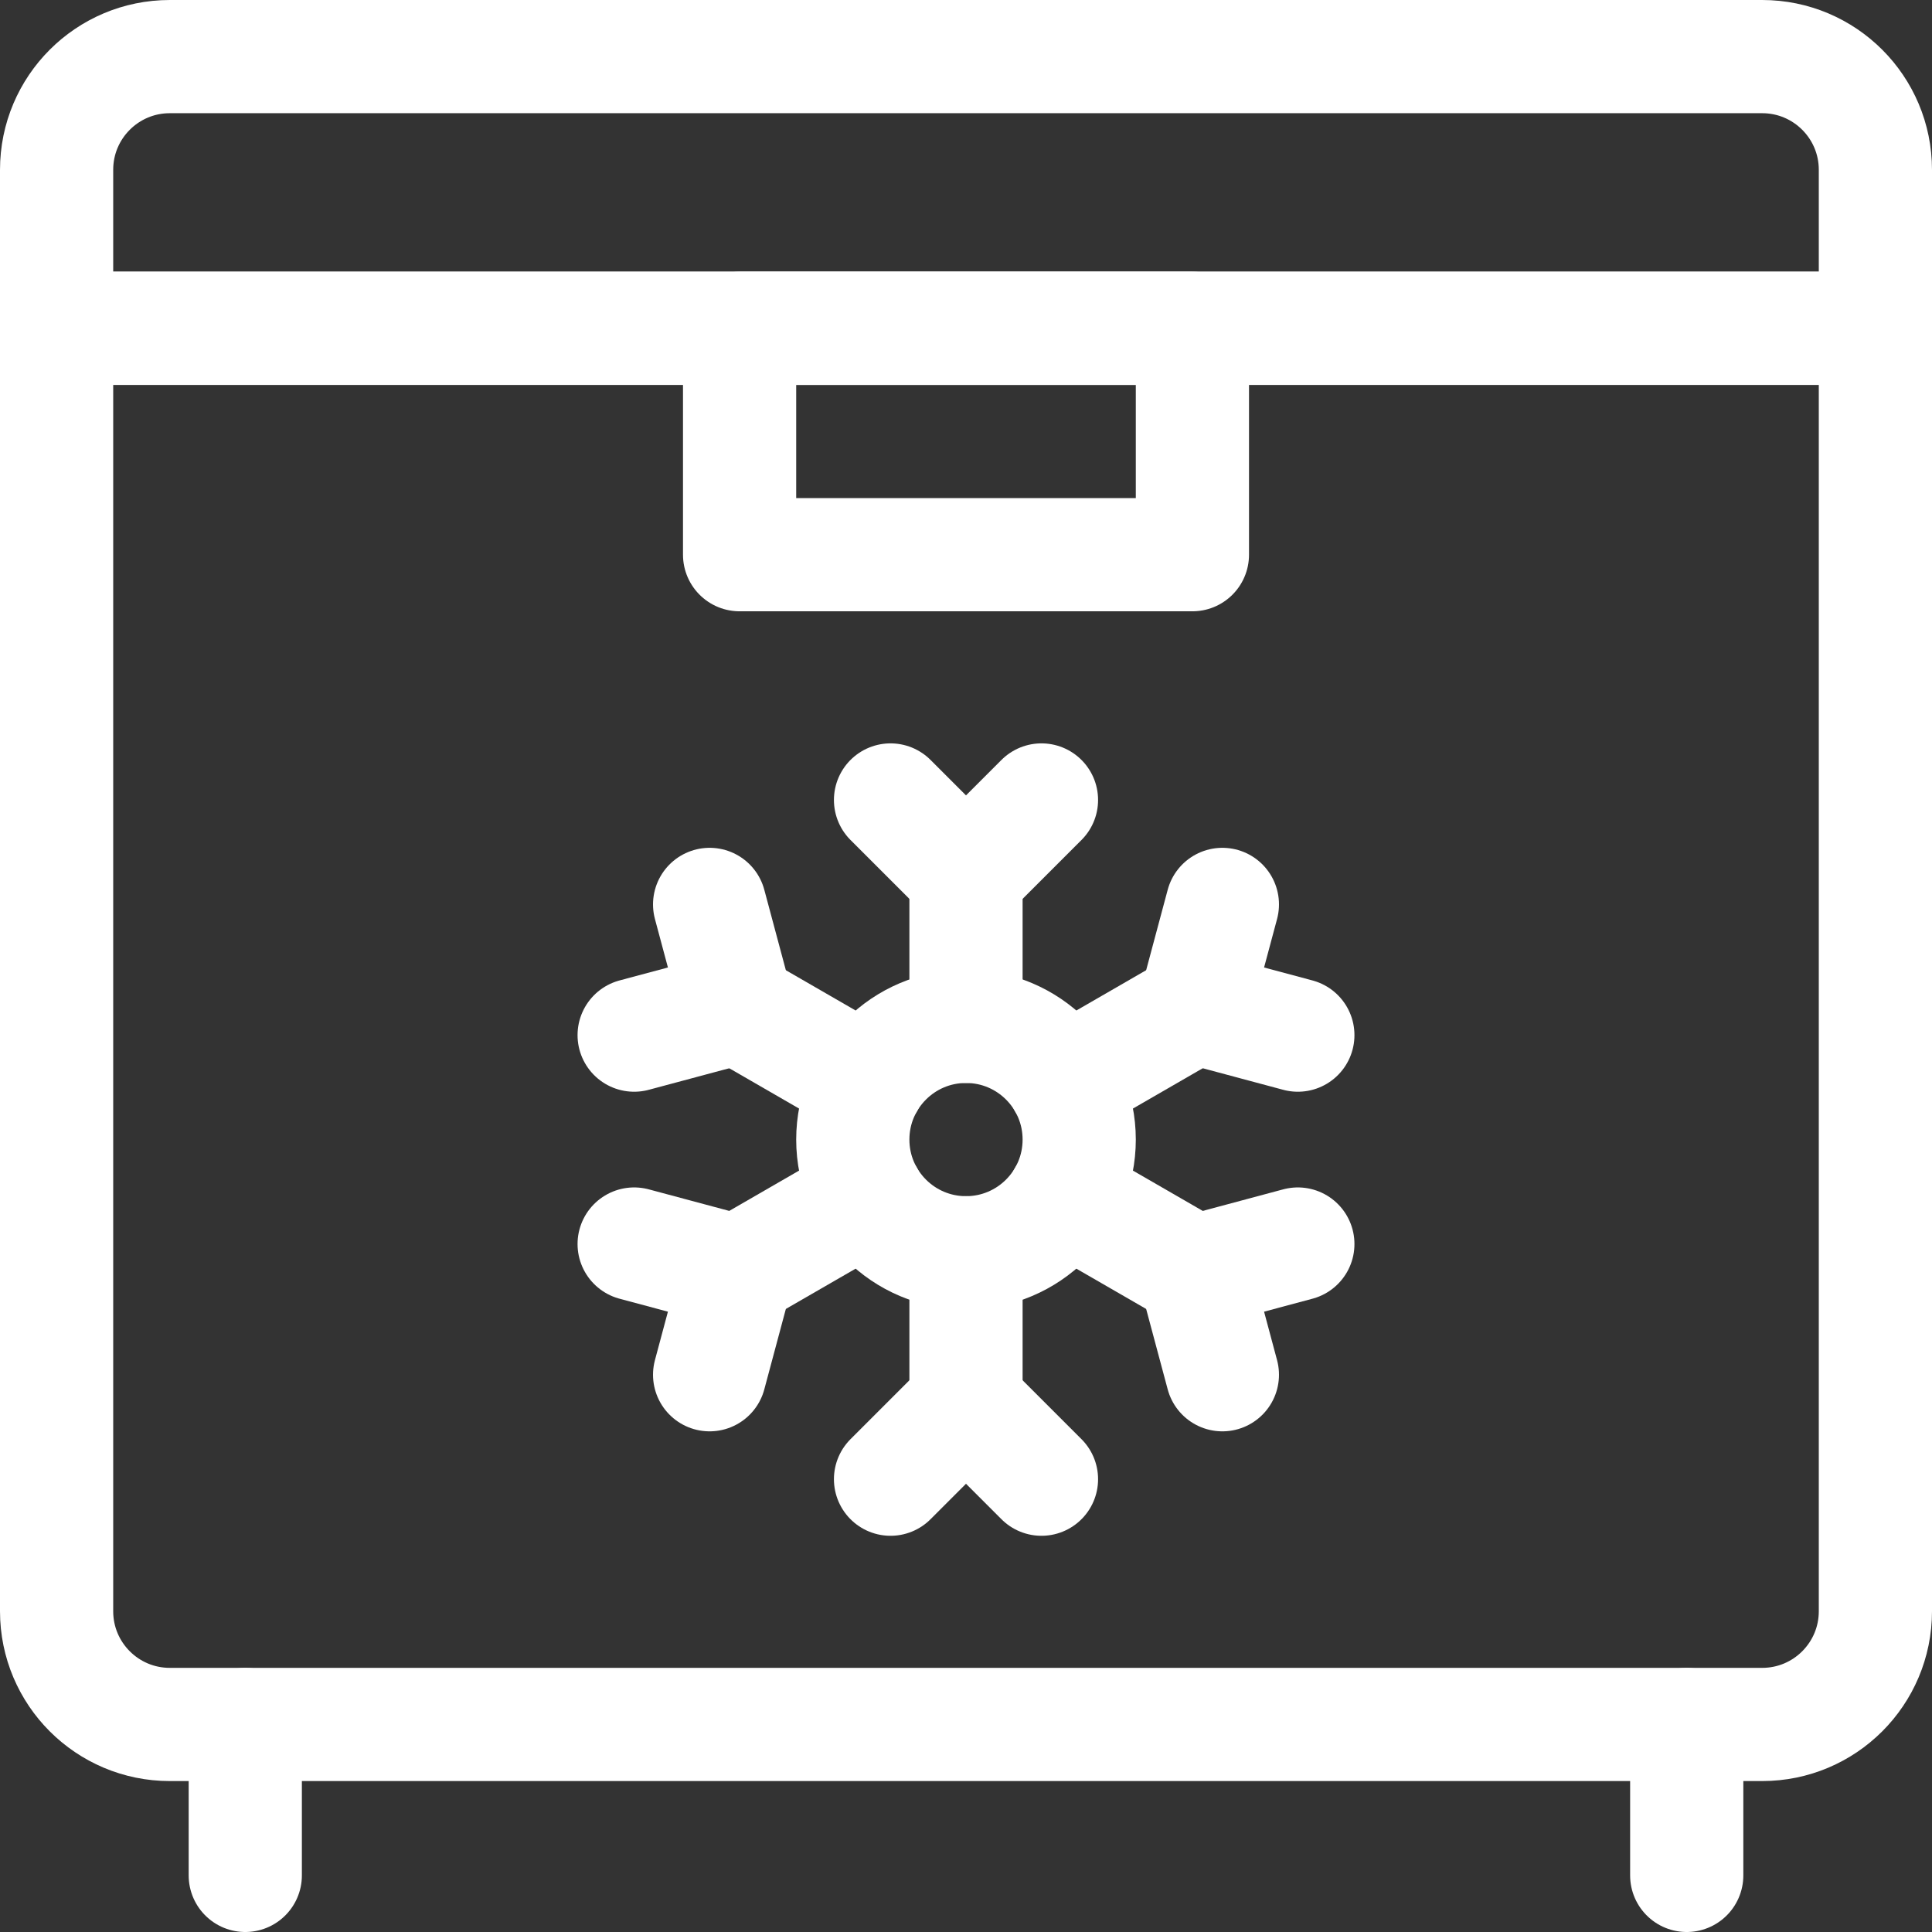 <?xml version="1.0" encoding="UTF-8"?> <svg xmlns="http://www.w3.org/2000/svg" xmlns:xlink="http://www.w3.org/1999/xlink" xmlns:svgjs="http://svgjs.dev/svgjs" version="1.1" id="Capa_1" x="0px" y="0px" viewBox="0 0 512 512" style="enable-background:new 0 0 512 512;" xml:space="preserve" width="300" height="300"><rect x="0" y="0" width="512" height="512" fill="#333333" stroke="none"/><g width="100%" height="100%" transform="matrix(1,0,0,1,0,0)"><g> <path style="stroke-linecap: round; stroke-linejoin: round; stroke-miterlimit: 10;" d="&#10;&#9;&#9;M467,457H45c-16.569,0-30-13.431-30-30V87h482v340C497,443.569,483.569,457,467,457z" fill="none" fill-opacity="1" stroke="#ffffff" stroke-opacity="1" data-original-stroke-color="#000000ff" stroke-width="30" data-original-stroke-width="30"></path> <path style="stroke-linecap: round; stroke-linejoin: round; stroke-miterlimit: 10;" d="&#10;&#9;&#9;M467,15H45c-16.569,0-30,13.431-30,30v42h482V45C497,28.431,483.569,15,467,15z" fill="none" fill-opacity="1" stroke="#ffffff" stroke-opacity="1" data-original-stroke-color="#000000ff" stroke-width="30" data-original-stroke-width="30"></path> <line style="stroke-linecap: round; stroke-linejoin: round; stroke-miterlimit: 10;" x1="447" y1="457" x2="447" y2="497" fill="none" fill-opacity="1" stroke="#ffffff" stroke-opacity="1" data-original-stroke-color="#000000ff" stroke-width="30" data-original-stroke-width="30"></line> <line style="stroke-linecap: round; stroke-linejoin: round; stroke-miterlimit: 10;" x1="65" y1="457" x2="65" y2="497" fill="none" fill-opacity="1" stroke="#ffffff" stroke-opacity="1" data-original-stroke-color="#000000ff" stroke-width="30" data-original-stroke-width="30"></line> <rect x="196" y="87" style="stroke-linecap: round; stroke-linejoin: round; stroke-miterlimit: 10;" width="120" height="60" fill="none" fill-opacity="1" stroke="#ffffff" stroke-opacity="1" data-original-stroke-color="#000000ff" stroke-width="30" data-original-stroke-width="30"></rect> <rect x="437" y="147" style="stroke-linecap: round; stroke-linejoin: round; stroke-miterlimit: 10;" width="0" height="0" fill="none" fill-opacity="1" stroke="#ffffff" stroke-opacity="1" data-original-stroke-color="#000000ff" stroke-width="30" data-original-stroke-width="30"></rect> <g> <polyline style="stroke-linecap: round; stroke-linejoin: round; stroke-miterlimit: 10;" points="&#10;&#9;&#9;&#9;276,212 256,232 236,212 &#9;&#9;" fill="none" fill-opacity="1" stroke="#ffffff" stroke-opacity="1" data-original-stroke-color="#000000ff" stroke-width="30" data-original-stroke-width="30"></polyline> <polyline style="stroke-linecap: round; stroke-linejoin: round; stroke-miterlimit: 10;" points="&#10;&#9;&#9;&#9;276,392 256,372 236,392 &#9;&#9;" fill="none" fill-opacity="1" stroke="#ffffff" stroke-opacity="1" data-original-stroke-color="#000000ff" stroke-width="30" data-original-stroke-width="30"></polyline> <polyline style="stroke-linecap: round; stroke-linejoin: round; stroke-miterlimit: 10;" points="&#10;&#9;&#9;&#9;188.058,239.679 195.378,267 168.058,274.32 &#9;&#9;" fill="none" fill-opacity="1" stroke="#ffffff" stroke-opacity="1" data-original-stroke-color="#000000ff" stroke-width="30" data-original-stroke-width="30"></polyline> <polyline style="stroke-linecap: round; stroke-linejoin: round; stroke-miterlimit: 10;" points="&#10;&#9;&#9;&#9;343.942,329.68 316.622,337 323.942,364.32 &#9;&#9;" fill="none" fill-opacity="1" stroke="#ffffff" stroke-opacity="1" data-original-stroke-color="#000000ff" stroke-width="30" data-original-stroke-width="30"></polyline> <polyline style="stroke-linecap: round; stroke-linejoin: round; stroke-miterlimit: 10;" points="&#10;&#9;&#9;&#9;168.058,329.68 195.378,337 188.058,364.32 &#9;&#9;" fill="none" fill-opacity="1" stroke="#ffffff" stroke-opacity="1" data-original-stroke-color="#000000ff" stroke-width="30" data-original-stroke-width="30"></polyline> <polyline style="stroke-linecap: round; stroke-linejoin: round; stroke-miterlimit: 10;" points="&#10;&#9;&#9;&#9;323.942,239.679 316.622,267 343.942,274.32 &#9;&#9;" fill="none" fill-opacity="1" stroke="#ffffff" stroke-opacity="1" data-original-stroke-color="#000000ff" stroke-width="30" data-original-stroke-width="30"></polyline> <line style="stroke-linecap: round; stroke-linejoin: round; stroke-miterlimit: 10;" x1="256" y1="332" x2="256" y2="372" fill="none" fill-opacity="1" stroke="#ffffff" stroke-opacity="1" data-original-stroke-color="#000000ff" stroke-width="30" data-original-stroke-width="30"></line> <line style="stroke-linecap: round; stroke-linejoin: round; stroke-miterlimit: 10;" x1="256" y1="272" x2="256" y2="232" fill="none" fill-opacity="1" stroke="#ffffff" stroke-opacity="1" data-original-stroke-color="#000000ff" stroke-width="30" data-original-stroke-width="30"></line> <line style="stroke-linecap: round; stroke-linejoin: round; stroke-miterlimit: 10;" x1="281.978" y1="316.998" x2="316.622" y2="337" fill="none" fill-opacity="1" stroke="#ffffff" stroke-opacity="1" data-original-stroke-color="#000000ff" stroke-width="30" data-original-stroke-width="30"></line> <line style="stroke-linecap: round; stroke-linejoin: round; stroke-miterlimit: 10;" x1="230.022" y1="287.002" x2="195.378" y2="267" fill="none" fill-opacity="1" stroke="#ffffff" stroke-opacity="1" data-original-stroke-color="#000000ff" stroke-width="30" data-original-stroke-width="30"></line> <line style="stroke-linecap: round; stroke-linejoin: round; stroke-miterlimit: 10;" x1="195.378" y1="337" x2="230.022" y2="316.998" fill="none" fill-opacity="1" stroke="#ffffff" stroke-opacity="1" data-original-stroke-color="#000000ff" stroke-width="30" data-original-stroke-width="30"></line> <line style="stroke-linecap: round; stroke-linejoin: round; stroke-miterlimit: 10;" x1="316.622" y1="267" x2="281.978" y2="287.002" fill="none" fill-opacity="1" stroke="#ffffff" stroke-opacity="1" data-original-stroke-color="#000000ff" stroke-width="30" data-original-stroke-width="30"></line> <circle style="stroke-linecap: round; stroke-linejoin: round; stroke-miterlimit: 10;" cx="256" cy="302" r="30" fill="none" fill-opacity="1" stroke="#ffffff" stroke-opacity="1" data-original-stroke-color="#000000ff" stroke-width="30" data-original-stroke-width="30"></circle> </g> </g><g> </g><g> </g><g> </g><g> </g><g> </g><g> </g><g> </g><g> </g><g> </g><g> </g><g> </g><g> </g><g> </g><g> </g><g> </g></g></svg> 